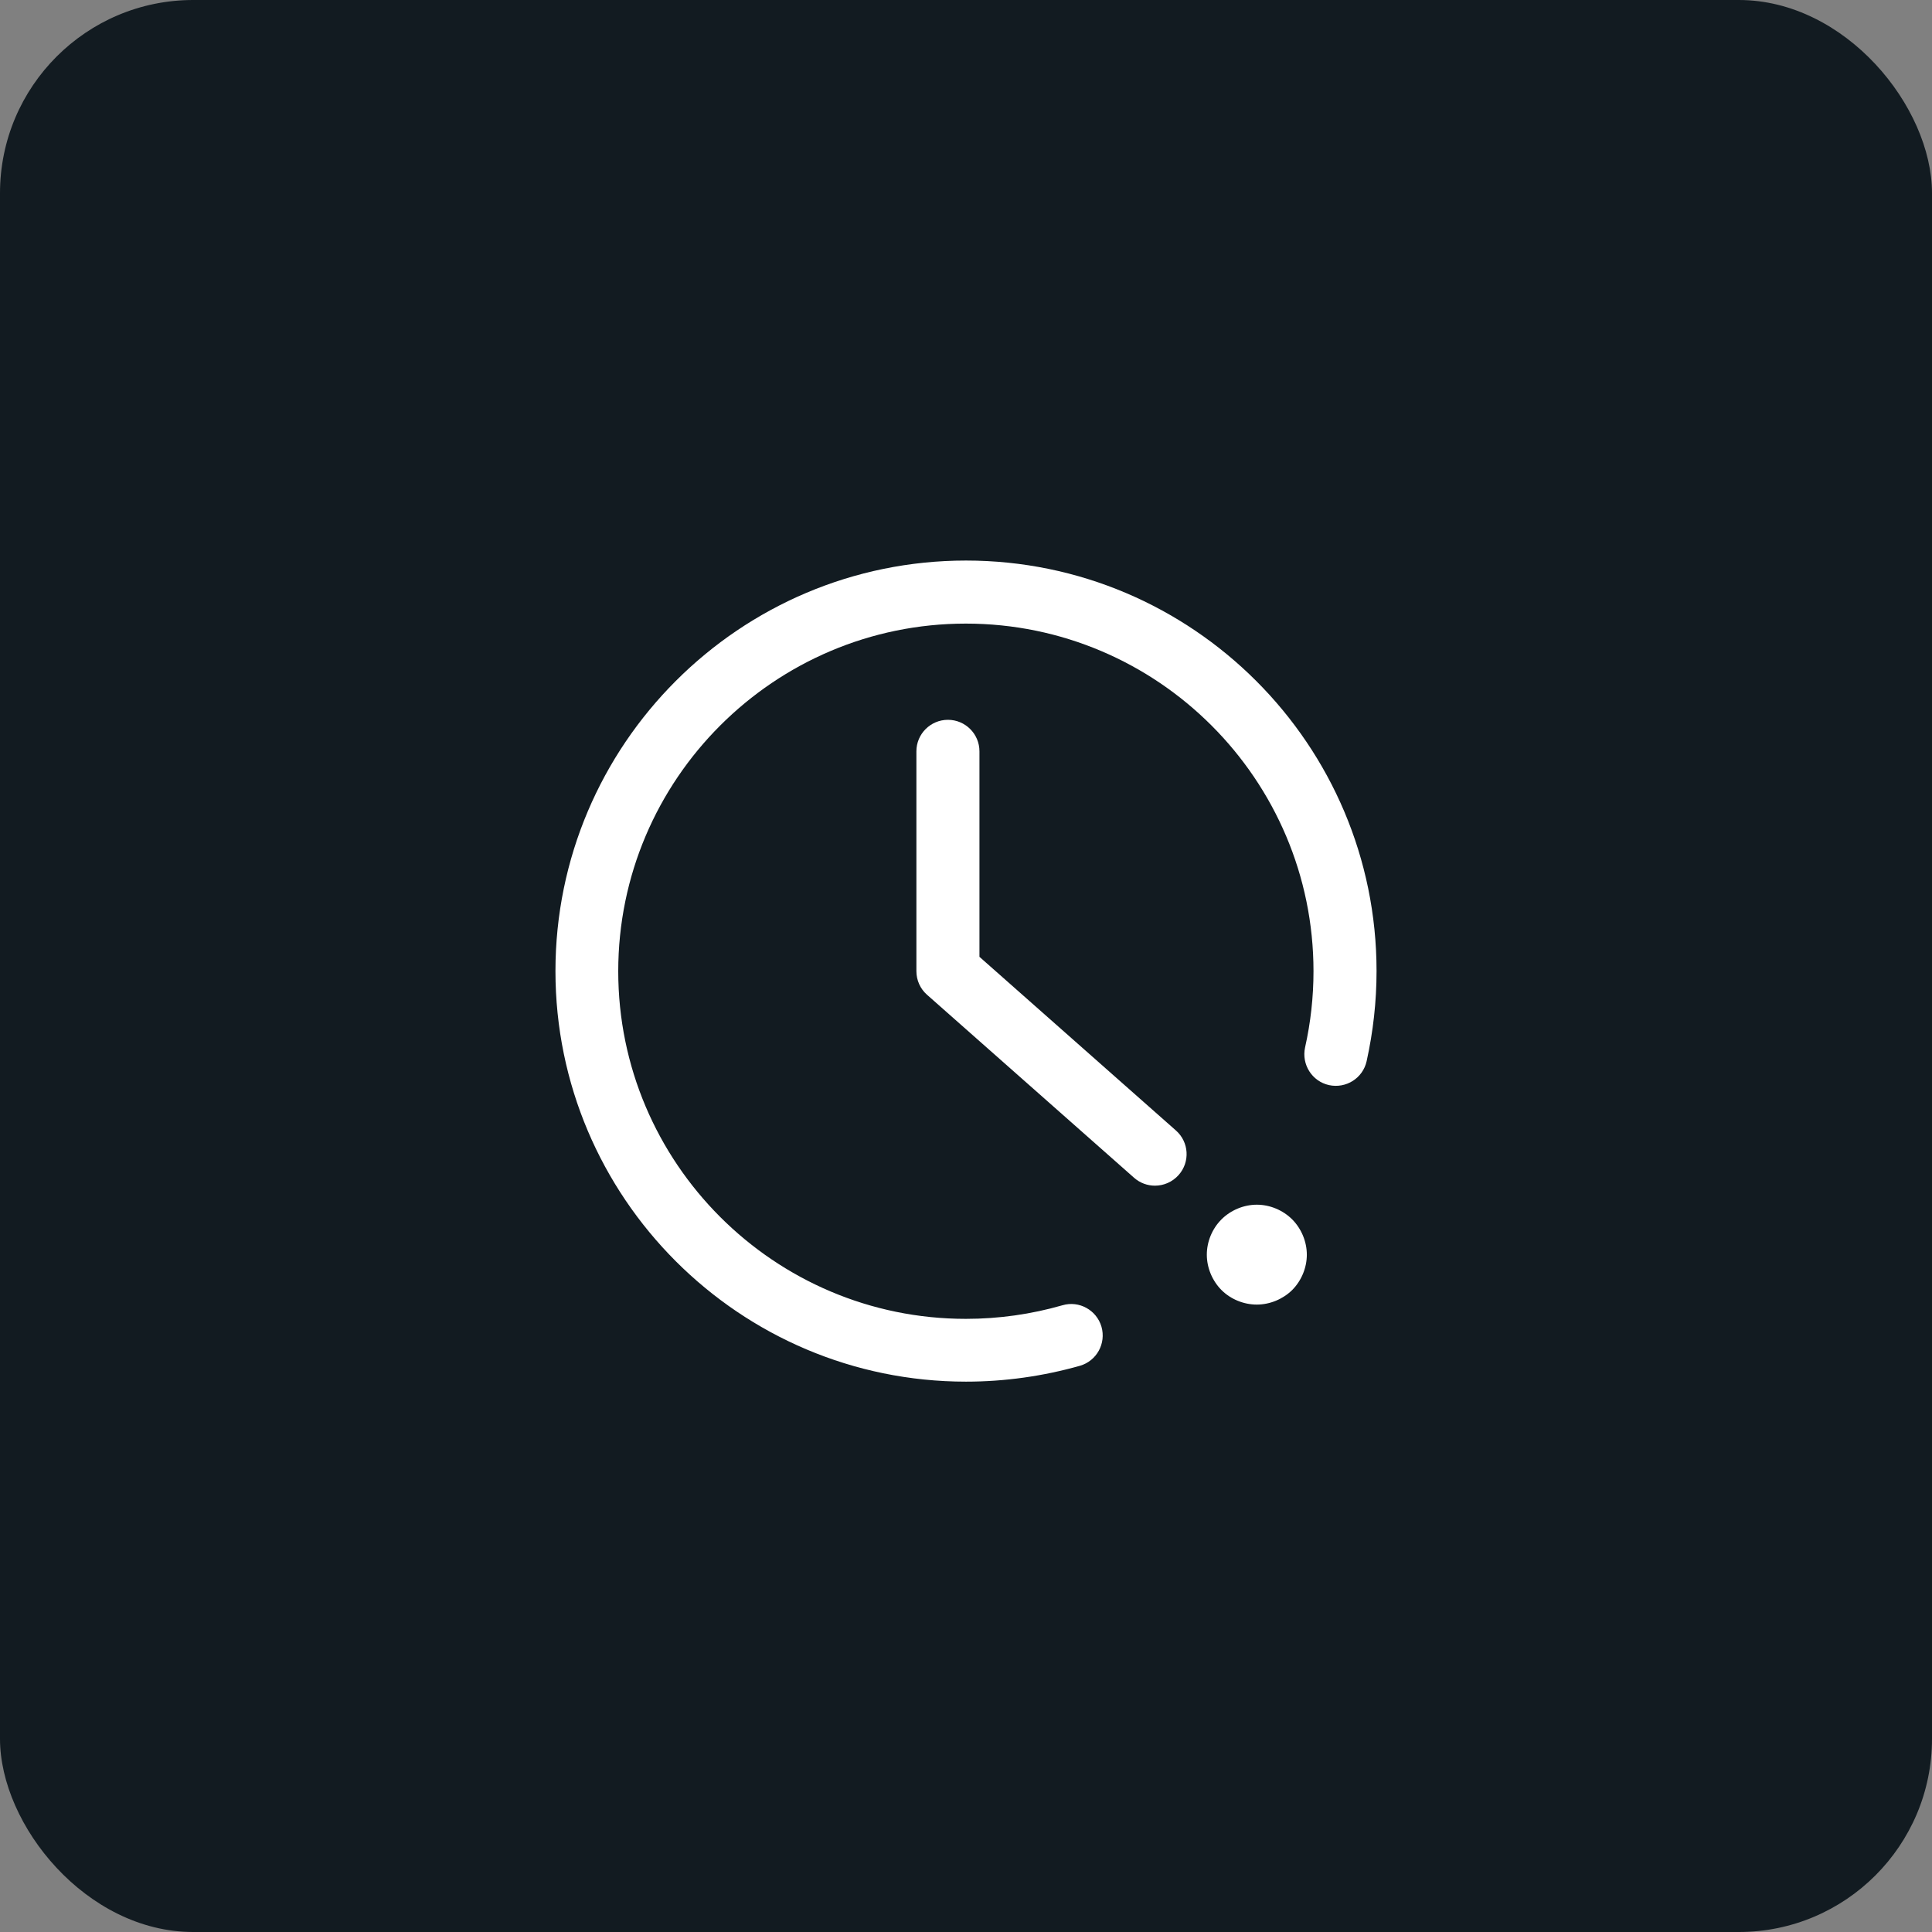 <svg width="80" height="80" viewBox="0 0 80 80" fill="none" xmlns="http://www.w3.org/2000/svg">
<rect x="0" y="0" width="80" height="80" fill="#808080" stroke="none"/>
<rect width="80" height="80" rx="8" fill="#121B21"/>
<path d="M40 57.211C30.625 57.211 23 49.586 23 40.211C23 30.836 30.625 23.211 40 23.211C49.375 23.211 57 30.836 57 40.211C57 41.471 56.859 42.721 56.589 43.942C56.432 44.645 55.739 45.084 55.031 44.932C54.327 44.775 53.888 44.077 54.04 43.373C54.271 42.344 54.389 41.28 54.389 40.217C54.389 32.282 47.934 25.822 39.994 25.822C32.06 25.822 25.6 32.277 25.6 40.217C25.6 48.151 32.054 54.611 39.994 54.611C41.356 54.611 42.701 54.42 43.995 54.048C44.682 53.846 45.408 54.245 45.61 54.938C45.807 55.63 45.413 56.35 44.721 56.553C43.191 56.986 41.604 57.211 40 57.211L40 57.211ZM47.822 49.096C47.518 49.096 47.209 48.989 46.961 48.77L38.385 41.19C38.104 40.942 37.946 40.588 37.946 40.211V31.111C37.946 30.391 38.531 29.806 39.252 29.806C39.972 29.806 40.557 30.391 40.557 31.111V39.62L48.694 46.812C49.234 47.29 49.285 48.112 48.807 48.652C48.542 48.95 48.182 49.096 47.822 49.096L47.822 49.096ZM49.972 51.955C49.972 52.495 50.197 53.035 50.579 53.418C50.962 53.801 51.502 54.02 52.042 54.02C52.583 54.02 53.123 53.795 53.506 53.418C53.888 53.035 54.113 52.495 54.113 51.955C54.113 51.415 53.888 50.875 53.506 50.492C53.123 50.109 52.583 49.884 52.042 49.884C51.502 49.884 50.962 50.109 50.579 50.492C50.191 50.88 49.972 51.415 49.972 51.955Z" fill="white"/>
</svg>
